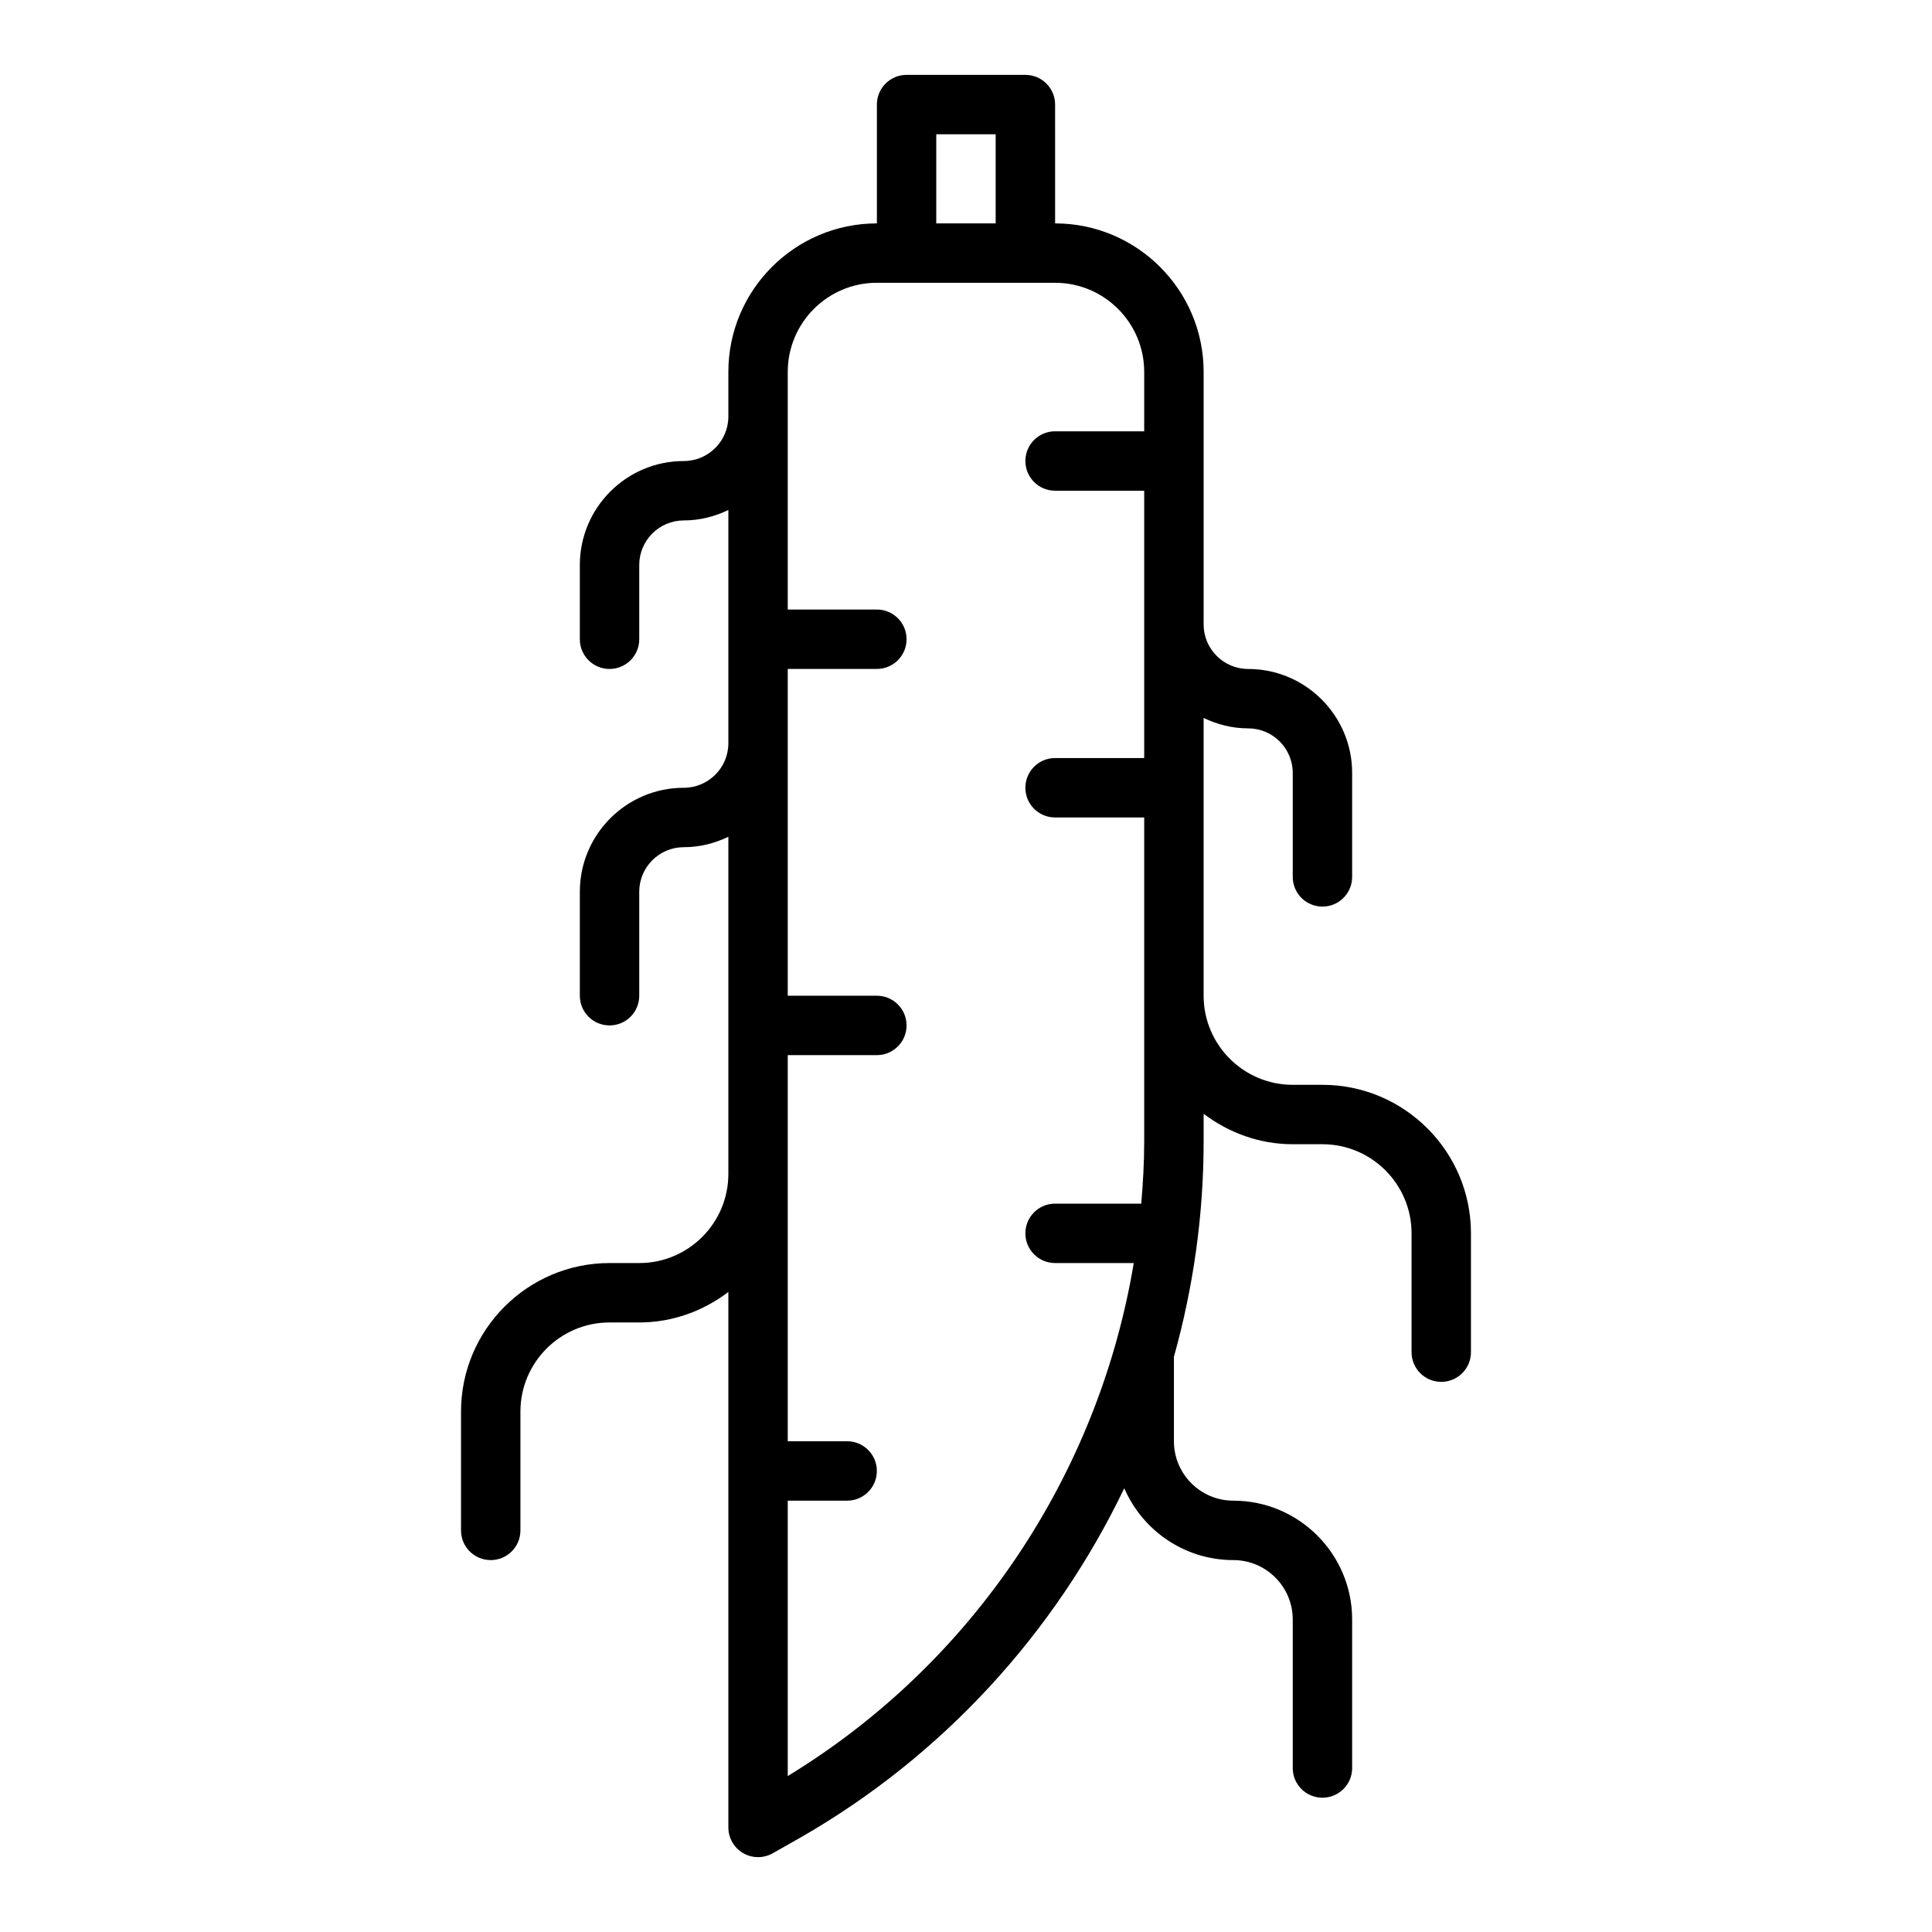 <?xml version="1.0" encoding="UTF-8"?>
<!-- Uploaded to: ICON Repo, www.svgrepo.com, Generator: ICON Repo Mixer Tools -->
<svg fill="#000000" width="800px" height="800px" version="1.1" viewBox="144 144 512 512" xmlns="http://www.w3.org/2000/svg">
 <path d="m494.46 431.49h-7.871c-13.023 0-23.617-10.594-23.617-23.617v-73.609c3.594 1.719 7.57 2.762 11.809 2.762 6.512 0 11.809 5.297 11.809 11.809v27.551c0 4.352 3.519 7.871 7.871 7.871 4.352 0 7.871-3.519 7.871-7.871v-27.551c0-15.191-12.363-27.551-27.551-27.551-6.512 0-11.809-5.297-11.809-11.809l0.004-11.809v-55.105c0-21.703-17.66-39.359-39.359-39.359l-0.004-31.488c0-4.352-3.519-7.871-7.871-7.871h-31.488c-4.352 0-7.871 3.519-7.871 7.871v31.488c-21.703 0-39.359 17.66-39.359 39.359v11.809c0 6.512-5.297 11.809-11.809 11.809-15.191 0-27.551 12.363-27.551 27.551v19.68c0 4.352 3.519 7.871 7.871 7.871 4.352 0 7.871-3.519 7.871-7.871v-19.68c0-6.512 5.297-11.809 11.809-11.809 4.242 0 8.215-1.043 11.809-2.762v61.801c0 6.512-5.297 11.809-11.809 11.809-15.191 0-27.551 12.363-27.551 27.551v27.555c0 4.352 3.519 7.871 7.871 7.871 4.352 0 7.871-3.519 7.871-7.871v-27.551c0-6.512 5.297-11.809 11.809-11.809 4.242 0 8.215-1.043 11.809-2.762v89.352c0 13.023-10.594 23.617-23.617 23.617h-7.871c-21.703 0-39.359 17.66-39.359 39.359v31.488c0 4.352 3.519 7.871 7.871 7.871s7.871-3.519 7.871-7.871v-31.488c0-13.023 10.594-23.617 23.617-23.617h7.871c8.895 0 17.016-3.078 23.617-8.074v141.9c0 2.797 1.492 5.391 3.906 6.805 1.227 0.711 2.598 1.066 3.965 1.066 1.336 0 2.676-0.34 3.883-1.023l7.109-4.027c38.008-21.727 67.668-54.406 86.059-92.711 4.836 11.184 15.957 19.039 28.902 19.039 8.68 0 15.742 7.066 15.742 15.742v39.359c0 4.352 3.519 7.871 7.871 7.871 4.352 0 7.871-3.519 7.871-7.871v-39.359c0-17.367-14.121-31.488-31.488-31.488-8.68 0-15.742-7.066-15.742-15.742v-22.398c5.133-18.352 7.871-37.504 7.871-57.027v-7.367c6.602 4.996 14.723 8.074 23.617 8.074h7.871c13.023 0 23.617 10.594 23.617 23.617v31.488c0 4.352 3.519 7.871 7.871 7.871 4.352 0 7.871-3.519 7.871-7.871v-31.488c0.004-21.703-17.656-39.359-39.359-39.359zm-102.34-251.91h15.742v23.617h-15.742zm-39.359 435.09v-72.977h15.742c4.352 0 7.871-3.519 7.871-7.871 0-4.352-3.519-7.871-7.871-7.871h-15.742v-102.33h23.617c4.352 0 7.871-3.519 7.871-7.871s-3.519-7.871-7.871-7.871h-23.617v-86.602h23.617c4.352 0 7.871-3.519 7.871-7.871s-3.519-7.871-7.871-7.871h-23.617v-62.977c0-13.023 10.594-23.617 23.617-23.617h47.23c13.023 0 23.617 10.594 23.617 23.617v15.742h-23.617c-4.352 0-7.871 3.519-7.871 7.871s3.519 7.871 7.871 7.871h23.617v70.852h-23.617c-4.352 0-7.871 3.519-7.871 7.871s3.519 7.871 7.871 7.871h23.617v85.883c0 5.527-0.316 11.004-0.777 16.457h-22.84c-4.352 0-7.871 3.519-7.871 7.871 0 4.352 3.519 7.871 7.871 7.871h20.848c-9.332 56.004-42.562 106.03-91.695 135.95z"/>
</svg>